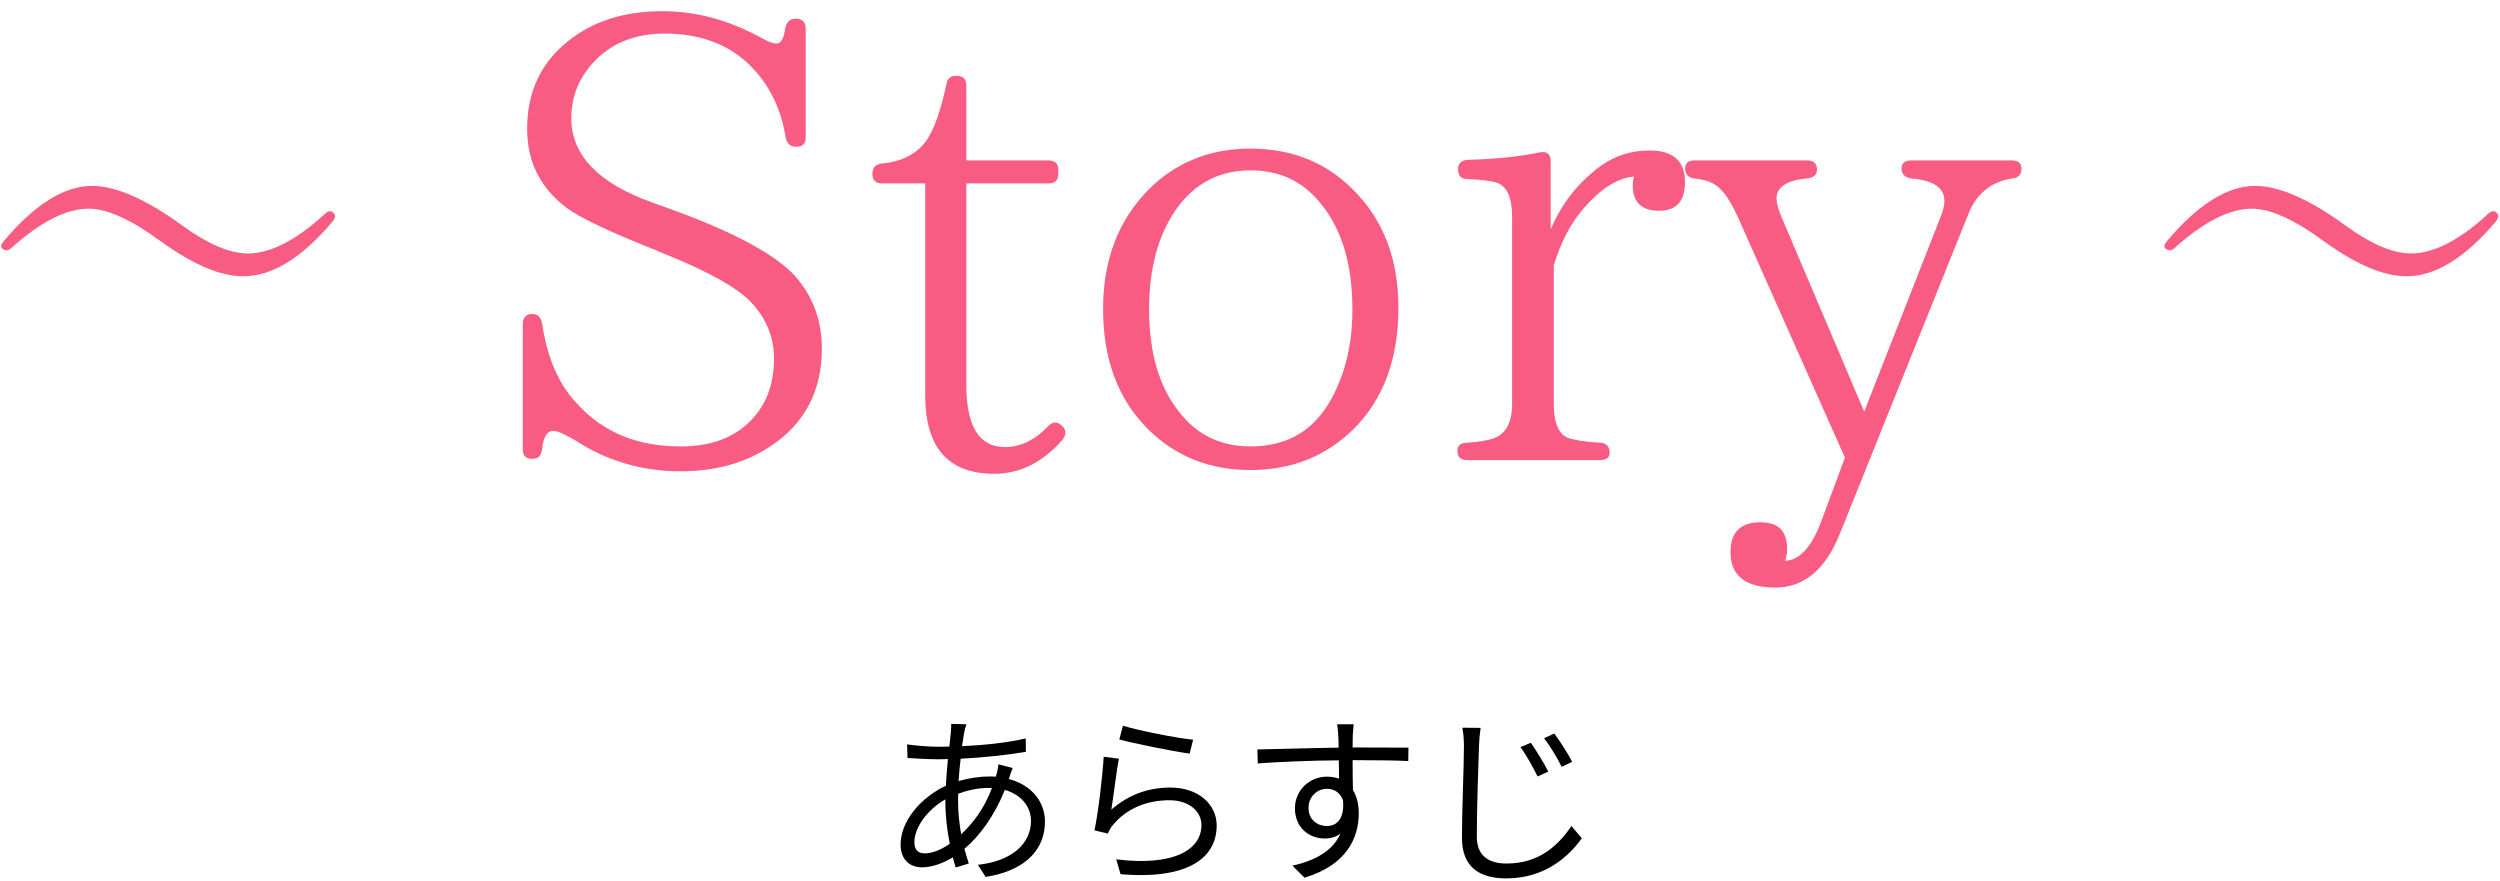 <svg width="193" height="68" viewBox="0 0 193 68" fill="none" xmlns="http://www.w3.org/2000/svg">
<path d="M25.736 16.432C25.928 16.592 25.896 16.816 25.704 17.072C23.304 19.92 21 21.328 18.792 21.328C17 21.328 14.92 20.432 12.424 18.64C10.12 16.944 8.264 16.112 6.856 16.112C5.096 16.112 3.112 17.136 0.872 19.152C0.648 19.376 0.392 19.376 0.168 19.184C0.04 19.056 0.072 18.864 0.296 18.608C2.696 15.76 4.968 14.352 7.112 14.352C8.904 14.352 11.24 15.344 14.088 17.424C16.04 18.832 17.704 19.568 19.144 19.568C20.872 19.568 22.888 18.544 25.096 16.496C25.352 16.272 25.576 16.24 25.736 16.432Z" fill="#F85C82"/>
<path d="M61.48 11.328C61 11.328 60.76 11.088 60.664 10.656C60.328 8.544 59.512 6.768 58.168 5.328C56.488 3.504 54.184 2.592 51.304 2.592C49 2.592 47.128 3.36 45.784 4.848C44.68 6.048 44.104 7.488 44.104 9.12C44.104 12 46.216 14.16 50.392 15.648L51.592 16.08C56.68 17.904 59.896 19.68 61.384 21.312C62.776 22.896 63.448 24.768 63.448 26.928C63.448 30.192 62.104 32.736 59.464 34.464C57.496 35.76 55.192 36.384 52.552 36.384C49.624 36.384 46.888 35.616 44.392 33.984C43.624 33.552 43.096 33.264 42.712 33.264C42.232 33.264 41.944 33.744 41.848 34.656C41.8 35.184 41.56 35.424 41.08 35.424C40.6 35.424 40.36 35.184 40.36 34.704V25.008C40.36 24.528 40.6 24.24 41.08 24.24C41.512 24.24 41.752 24.48 41.848 24.96C42.232 27.552 43.096 29.664 44.584 31.2C46.6 33.408 49.24 34.464 52.552 34.464C54.712 34.464 56.44 33.888 57.736 32.688C59.08 31.44 59.752 29.808 59.752 27.648C59.752 26.064 59.176 24.624 58.024 23.376C57.016 22.272 54.808 21.024 51.496 19.68L50.584 19.296C47.08 17.904 44.824 16.848 43.72 16.032C41.704 14.496 40.696 12.48 40.696 9.936C40.696 7.104 41.752 4.848 43.864 3.168C45.784 1.632 48.184 0.864 51.16 0.864C53.704 0.864 56.248 1.536 58.792 2.928C59.32 3.216 59.656 3.36 59.944 3.36C60.28 3.36 60.52 2.976 60.616 2.208C60.712 1.728 60.952 1.44 61.432 1.44C61.96 1.44 62.2 1.728 62.2 2.208V10.608C62.2 11.088 61.96 11.328 61.48 11.328Z" fill="#F85C82"/>
<path d="M81.989 32.88C82.325 33.168 82.325 33.552 82.037 33.936C80.501 35.712 78.725 36.576 76.757 36.576C73.204 36.576 71.428 34.56 71.428 30.528V14.16H68.117C67.588 14.16 67.349 13.92 67.349 13.392C67.349 12.96 67.588 12.672 68.069 12.624C69.653 12.48 70.805 11.856 71.525 10.848C72.148 9.936 72.629 8.496 73.061 6.528C73.109 6.048 73.397 5.856 73.829 5.856C74.356 5.856 74.597 6.096 74.597 6.576V12.384H80.933C81.46 12.384 81.701 12.624 81.701 13.104V13.392C81.701 13.92 81.46 14.16 80.933 14.16H74.597V29.616C74.597 32.88 75.556 34.512 77.573 34.512C78.772 34.512 79.876 33.984 80.885 32.928C81.269 32.544 81.605 32.496 81.989 32.88Z" fill="#F85C82"/>
<path d="M96.534 13.152C94.182 13.152 92.262 14.112 90.822 16.128C89.43 18.096 88.71 20.688 88.71 23.856C88.71 27.216 89.478 29.856 91.014 31.776C92.406 33.6 94.278 34.464 96.534 34.464C99.414 34.464 101.478 33.216 102.822 30.72C103.878 28.752 104.406 26.496 104.406 23.904C104.406 20.496 103.638 17.856 102.102 15.888C100.662 14.016 98.838 13.152 96.534 13.152ZM96.534 11.472C99.702 11.472 102.39 12.528 104.502 14.688C106.806 16.992 107.958 20.016 107.958 23.76C107.958 27.696 106.806 30.816 104.502 33.12C102.342 35.232 99.702 36.288 96.534 36.288C93.414 36.288 90.726 35.232 88.614 33.12C86.31 30.816 85.158 27.744 85.158 23.856C85.158 20.016 86.358 16.992 88.662 14.64C90.774 12.528 93.414 11.472 96.534 11.472Z" fill="#F85C82"/>
<path d="M119.712 12.432V17.712C120.432 15.984 121.536 14.448 123.072 13.2C124.368 12.096 125.808 11.616 127.344 11.616C129.168 11.616 130.08 12.432 130.08 14.064C130.08 15.552 129.408 16.272 128.064 16.272C126.72 16.272 126.048 15.6 126.048 14.304C126.048 14.208 126.048 14.016 126.144 13.632C124.896 13.728 123.6 14.544 122.304 16.032C121.248 17.232 120.48 18.72 119.952 20.496V31.152C119.952 32.592 120.288 33.456 121.008 33.792C121.584 33.984 122.448 34.128 123.504 34.176C123.984 34.176 124.272 34.464 124.272 34.944C124.272 35.328 123.984 35.52 123.504 35.52H113.28C112.752 35.52 112.512 35.28 112.512 34.8C112.512 34.416 112.752 34.176 113.28 34.176C114.048 34.128 114.672 34.032 115.152 33.888C116.208 33.6 116.736 32.688 116.736 31.152V16.8C116.736 15.264 116.352 14.4 115.584 14.112C115.152 13.968 114.384 13.872 113.328 13.824C112.8 13.824 112.56 13.584 112.56 13.056C112.56 12.624 112.8 12.384 113.328 12.336C115.392 12.288 117.264 12.096 118.896 11.76C119.424 11.664 119.712 11.904 119.712 12.432Z" fill="#F85C82"/>
<path d="M156.061 13.008C156.061 13.488 155.821 13.728 155.341 13.776C153.757 14.016 152.605 14.928 151.981 16.464L142.045 41.184C140.941 43.968 139.261 45.36 137.053 45.36C134.749 45.36 133.597 44.448 133.597 42.624C133.597 41.088 134.365 40.32 135.901 40.32C137.293 40.32 137.965 40.992 137.965 42.384C137.965 42.576 137.965 42.768 137.917 42.864L137.821 43.296C138.925 43.248 139.837 42.24 140.557 40.368L142.429 35.328L134.269 16.992C133.693 15.696 133.165 14.832 132.589 14.4C132.205 14.064 131.629 13.872 130.813 13.776C130.333 13.728 130.093 13.44 130.093 13.008C130.093 12.576 130.333 12.384 130.861 12.384H139.501C140.029 12.384 140.269 12.624 140.269 13.104C140.269 13.488 140.029 13.728 139.501 13.776C137.917 13.92 137.149 14.448 137.149 15.312C137.149 15.6 137.245 16.08 137.533 16.752L143.917 31.776L149.773 16.848C150.013 16.272 150.109 15.84 150.109 15.504C150.109 14.496 149.245 13.92 147.565 13.776C147.085 13.728 146.797 13.44 146.797 13.008C146.797 12.576 147.085 12.384 147.565 12.384H155.293C155.821 12.384 156.061 12.624 156.061 13.008Z" fill="#F85C82"/>
<path d="M192.736 16.432C192.928 16.592 192.896 16.816 192.704 17.072C190.304 19.92 188 21.328 185.792 21.328C184 21.328 181.92 20.432 179.424 18.64C177.12 16.944 175.264 16.112 173.856 16.112C172.096 16.112 170.112 17.136 167.872 19.152C167.648 19.376 167.392 19.376 167.168 19.184C167.04 19.056 167.072 18.864 167.296 18.608C169.696 15.76 171.968 14.352 174.112 14.352C175.904 14.352 178.24 15.344 181.088 17.424C183.04 18.832 184.704 19.568 186.144 19.568C187.872 19.568 189.888 18.544 192.096 16.496C192.352 16.272 192.576 16.24 192.736 16.432Z" fill="#F85C82"/>
<path d="M74.608 55.912C74.538 56.094 74.482 56.346 74.44 56.542C74.384 56.836 74.328 57.2 74.272 57.606C76.05 57.522 77.758 57.34 79.186 57.004L79.2 58.04C77.73 58.292 75.868 58.488 74.16 58.572C74.09 59.118 74.048 59.706 74.006 60.294C74.79 60.07 75.644 59.944 76.358 59.944C76.54 59.944 76.708 59.944 76.876 59.958C76.89 59.916 76.904 59.874 76.918 59.818C76.988 59.608 77.058 59.244 77.072 59.006L78.178 59.286C78.094 59.482 77.968 59.86 77.898 60.084C77.898 60.098 77.884 60.112 77.884 60.14C79.634 60.602 80.67 61.89 80.67 63.43C80.67 65.446 79.34 67.182 76.092 67.7L75.49 66.762C78.024 66.496 79.592 65.194 79.592 63.374C79.592 62.31 78.878 61.358 77.576 60.98C76.778 62.968 75.644 64.522 74.454 65.53C74.566 65.936 74.678 66.314 74.79 66.664L73.782 66.972C73.698 66.734 73.628 66.468 73.558 66.188C72.788 66.65 71.948 66.958 71.178 66.958C70.254 66.958 69.526 66.384 69.526 65.194C69.526 63.388 71.094 61.554 73.026 60.658C73.054 59.958 73.124 59.258 73.18 58.6C72.886 58.614 72.606 58.614 72.326 58.614C71.724 58.614 70.632 58.558 70.058 58.516L70.03 57.466C70.52 57.55 71.738 57.648 72.34 57.648C72.662 57.648 72.97 57.648 73.292 57.634C73.334 57.228 73.376 56.864 73.404 56.556C73.418 56.304 73.446 56.052 73.432 55.884L74.608 55.912ZM73.964 61.848C73.964 62.744 74.062 63.598 74.202 64.41C75.14 63.528 75.994 62.394 76.582 60.826C76.512 60.826 76.428 60.826 76.344 60.826C75.434 60.826 74.622 61.036 73.978 61.274C73.964 61.47 73.964 61.652 73.964 61.848ZM70.59 65.012C70.59 65.586 70.856 65.88 71.388 65.88C71.934 65.88 72.606 65.642 73.32 65.138C73.124 64.144 72.984 63.01 72.984 61.96C72.984 61.876 72.984 61.792 72.984 61.708C71.626 62.478 70.59 63.864 70.59 65.012Z" fill="black"/>
<path d="M86.69 56.024C87.894 56.402 90.876 56.99 92.108 57.102L91.842 58.18C90.512 57.998 87.474 57.382 86.41 57.088L86.69 56.024ZM86.382 58.572C86.186 59.524 85.948 61.61 85.794 62.506C87.138 61.33 88.678 60.798 90.358 60.798C92.5 60.798 93.928 62.086 93.928 63.724C93.928 66.23 91.716 67.924 86.508 67.49L86.172 66.342C90.596 66.888 92.752 65.614 92.752 63.696C92.752 62.576 91.716 61.778 90.288 61.778C88.44 61.778 86.928 62.478 85.948 63.654C85.738 63.892 85.612 64.13 85.528 64.354L84.492 64.102C84.772 62.828 85.122 59.888 85.206 58.418L86.382 58.572Z" fill="black"/>
<path d="M104.504 55.912C104.476 56.066 104.448 56.612 104.434 56.794C104.434 57.004 104.42 57.326 104.42 57.704C104.49 57.704 104.56 57.704 104.63 57.704C106.338 57.704 108.06 57.718 108.732 57.718L108.718 58.754C107.934 58.712 106.66 58.684 104.616 58.684C104.546 58.684 104.49 58.684 104.42 58.684C104.42 59.482 104.434 60.35 104.448 60.994C104.742 61.47 104.896 62.086 104.896 62.786C104.896 64.676 103.972 66.776 100.71 67.756L99.772 66.832C101.634 66.412 102.922 65.628 103.482 64.354C103.146 64.606 102.74 64.732 102.264 64.732C101.088 64.732 99.968 63.92 99.968 62.394C99.968 61.008 101.102 59.958 102.432 59.958C102.782 59.958 103.09 60.014 103.37 60.112C103.37 59.692 103.37 59.188 103.356 58.698C101.228 58.712 98.848 58.81 97.098 58.936L97.07 57.858C98.624 57.83 101.256 57.746 103.342 57.718C103.342 57.326 103.328 56.99 103.314 56.794C103.3 56.43 103.244 56.024 103.23 55.912H104.504ZM101.018 62.38C101.018 63.248 101.662 63.766 102.446 63.766C103.272 63.766 103.804 63.108 103.678 61.778C103.454 61.162 102.978 60.896 102.432 60.896C101.704 60.896 101.018 61.47 101.018 62.38Z" fill="black"/>
<path d="M118.182 57.34C118.532 57.844 119.19 58.894 119.526 59.566L118.7 59.944C118.336 59.202 117.846 58.32 117.384 57.676L118.182 57.34ZM119.988 56.626C120.366 57.116 121.038 58.166 121.374 58.81L120.562 59.202C120.198 58.474 119.68 57.606 119.204 56.99L119.988 56.626ZM114.304 56.192C114.234 56.654 114.192 57.144 114.178 57.606C114.122 59.174 114.01 62.492 114.01 64.578C114.01 66.118 114.976 66.664 116.306 66.664C118.868 66.664 120.324 65.222 121.318 63.766L122.116 64.718C121.15 66.048 119.344 67.812 116.278 67.812C114.262 67.812 112.862 66.972 112.862 64.69C112.862 62.618 113.016 59.062 113.016 57.606C113.016 57.088 112.974 56.584 112.89 56.178L114.304 56.192Z" fill="black"/>
</svg>
